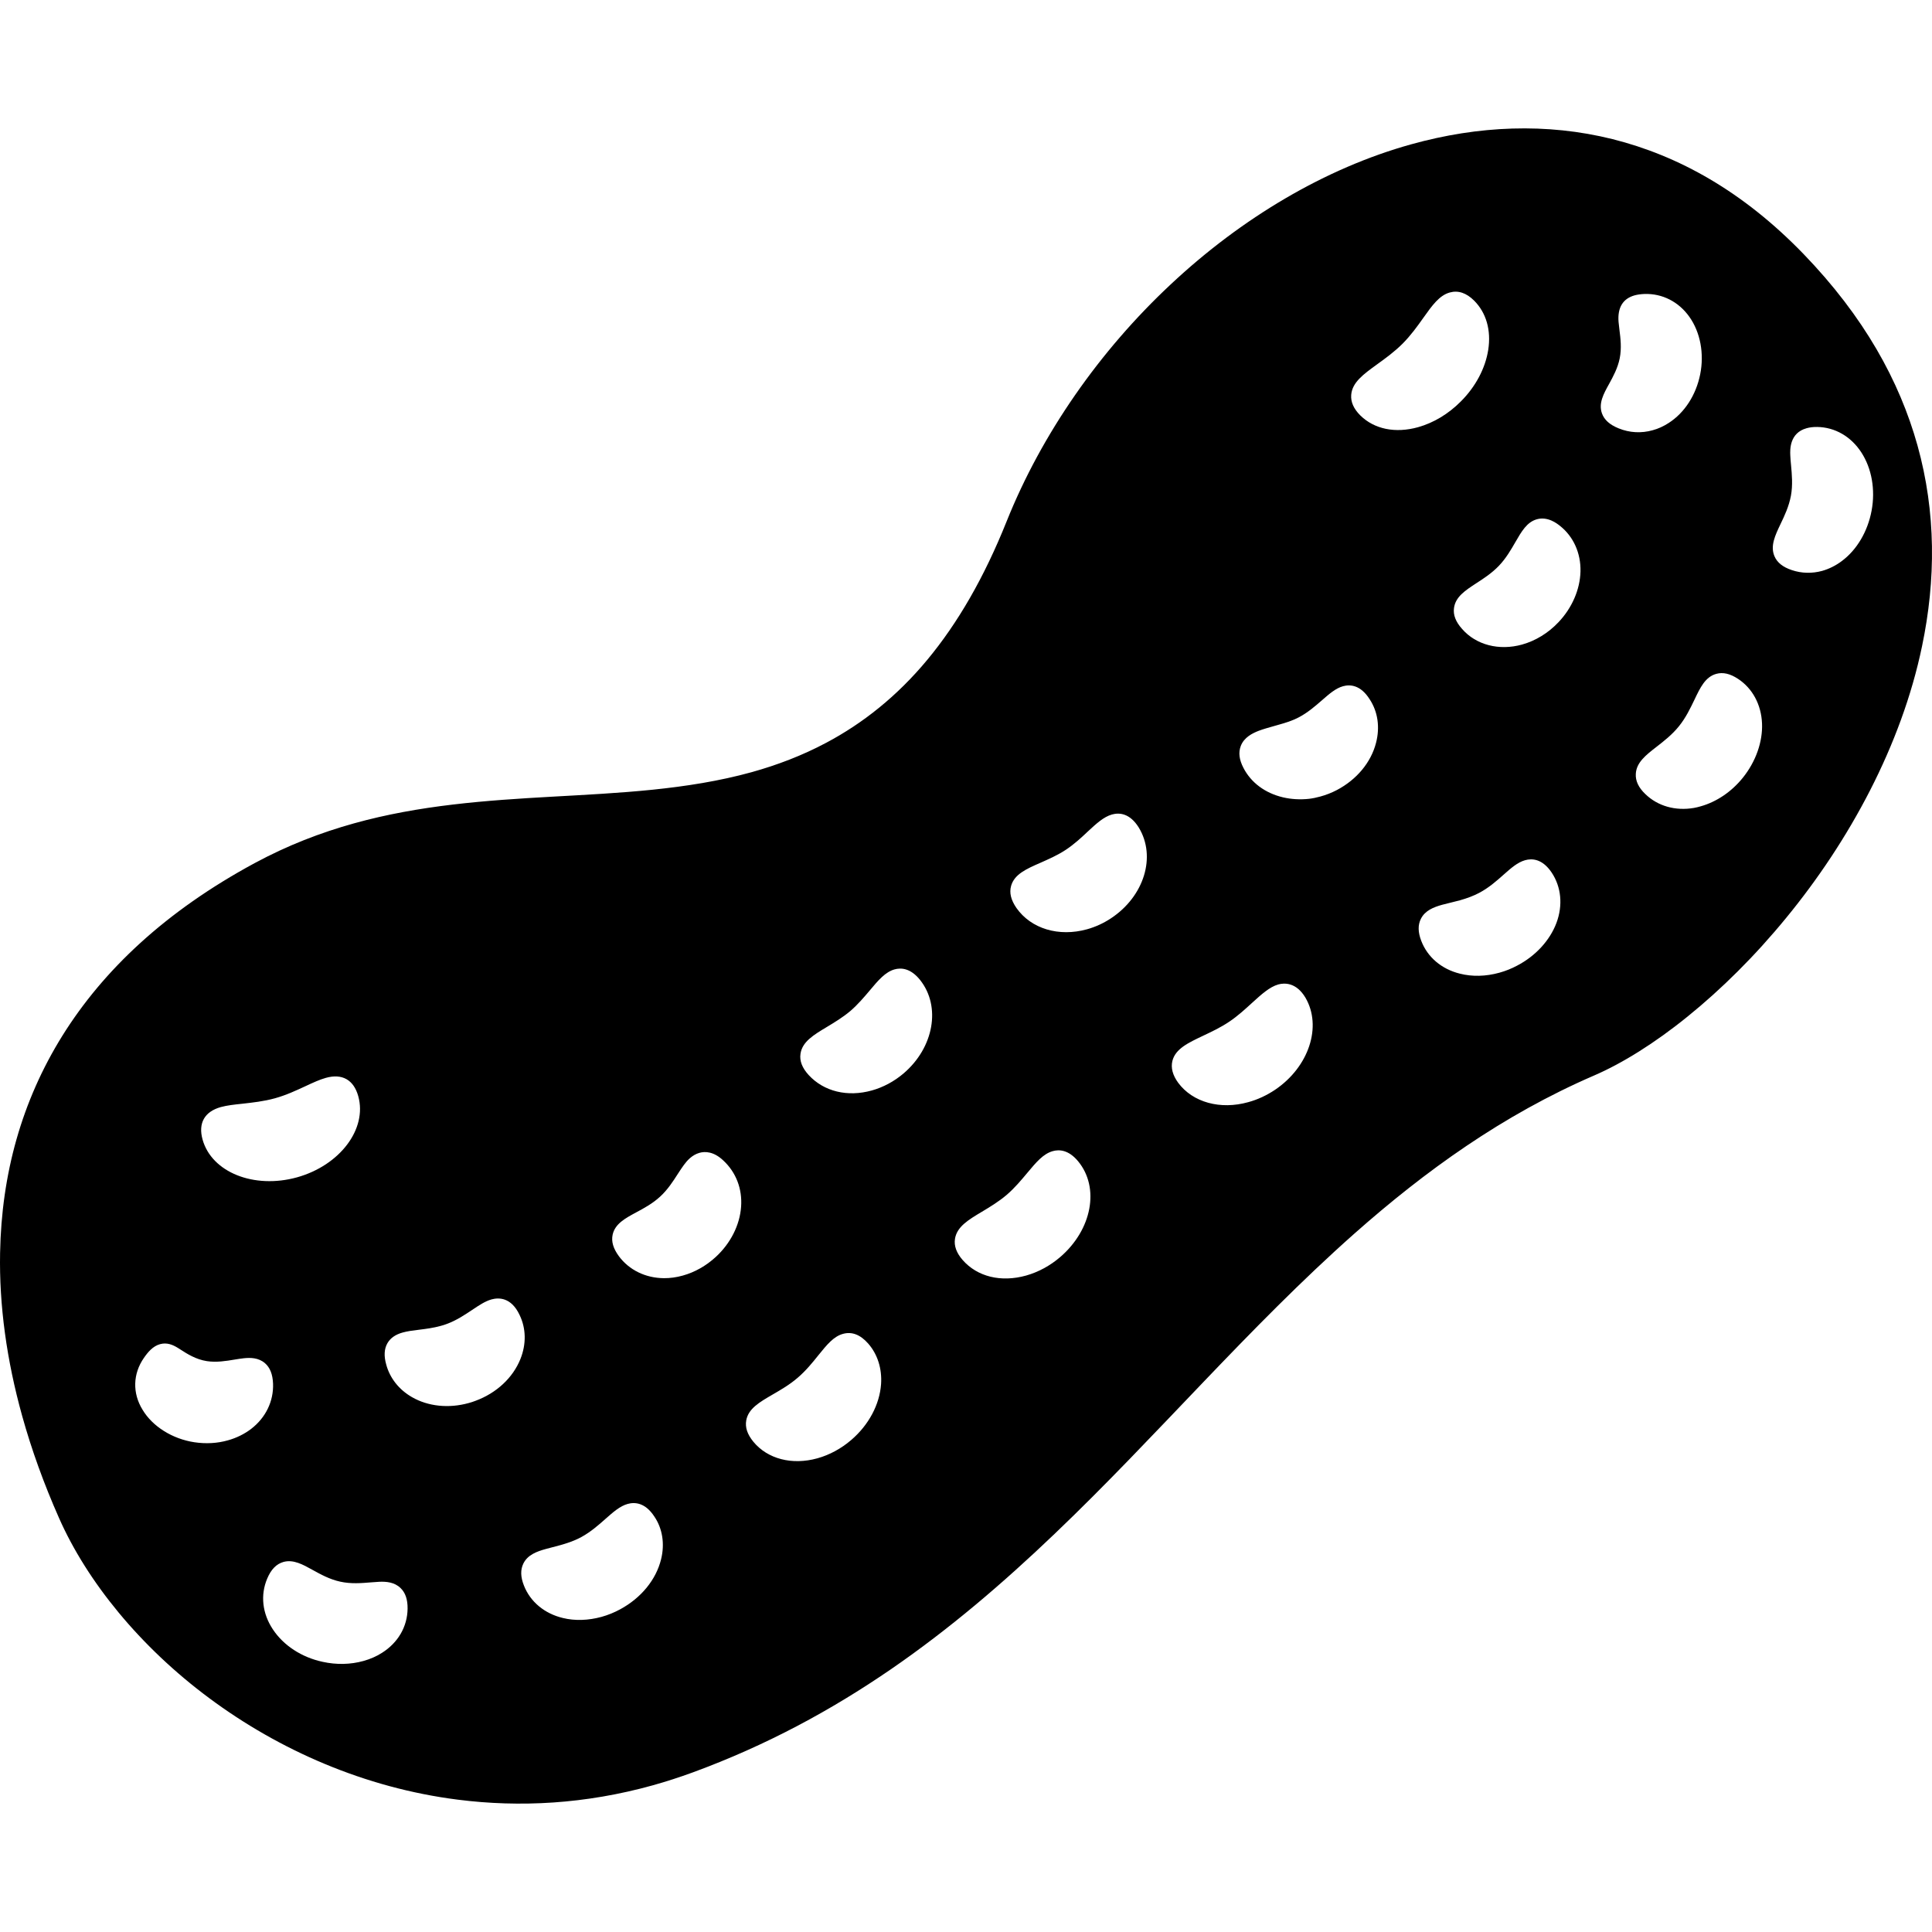 <?xml version="1.0" encoding="utf-8"?>

<!DOCTYPE svg PUBLIC "-//W3C//DTD SVG 1.1//EN" "http://www.w3.org/Graphics/SVG/1.1/DTD/svg11.dtd">
<!-- Uploaded to: SVG Repo, www.svgrepo.com, Generator: SVG Repo Mixer Tools -->
<svg height="800px" width="800px" version="1.1" id="_x32_" xmlns="http://www.w3.org/2000/svg" xmlns:xlink="http://www.w3.org/1999/xlink" 
	 viewBox="0 0 512 512"  xml:space="preserve">
<style type="text/css">
	.st0{fill:#000000;}
</style>
<g>
	<path class="st0" d="M508.157,118.055c-4.773-17.082-14.156-34.14-30.252-50.795c-16.034-16.562-33.1-26.006-50.57-30.392
		c-17.462-4.346-35.537-3.586-53.395,1.389c-22.685,6.302-44.901,19.503-63.693,37.112c-18.829,17.602-34.172,39.558-43.481,62.802
		c-5.976,14.932-12.969,26.977-21.001,36.655c-8.017,9.678-17.12,16.872-26.768,21.994c-6.418,3.422-13.054,5.93-19.751,7.8
		c-8.692,2.406-17.505,3.756-26.314,4.664c-8.824,0.9-17.668,1.343-26.492,1.84c-17.679,0.985-35.284,2.242-52.642,7.078
		c-8.797,2.452-17.532,5.798-26.313,10.532c-23.586,12.743-40.088,28.335-50.943,45.727C5.72,291.845,0.408,311.185,0.023,332.016
		c-0.264,13.892,1.735,28.421,5.859,43.252c2.484,8.925,5.744,17.958,9.763,27.031c7.404,16.756,21.413,34.086,39.841,47.753
		c18.429,13.691,41.129,23.749,65.817,26.877c16.46,2.095,33.83,1.171,51.703-3.804c3.524-0.986,7.078-2.134,10.644-3.438
		c19.503-7.163,36.639-16.476,52.32-27.226c15.684-10.764,29.914-22.98,43.468-35.932c27.121-25.875,51.393-54.715,79.499-79.62
		c18.735-16.577,39.278-31.408,63.523-41.894c7.358-3.174,16.034-8.529,24.827-15.669c8.824-7.132,17.811-16.002,26.123-26.169
		c16.655-20.295,30.485-45.619,35.948-71.92C513.031,153.709,513.093,135.789,508.157,118.055z M58.524,293.382
		c1.646-0.45,3.571-0.66,5.786-0.893c2.616-0.295,5.596-0.613,8.56-1.435c2.969-0.822,5.67-2.088,8.079-3.205
		c2.01-0.939,3.76-1.747,5.402-2.204c4.334-1.218,7.388,0.52,8.592,4.851c2.422,8.692-4.859,18.339-16.24,21.513
		c-11.381,3.151-22.599-1.327-25.021-10.019C52.475,297.658,54.194,294.593,58.524,293.382z M66.573,378.659
		c-1.761,1.35-3.908,2.422-6.196,3.05c-2.833,0.8-5.802,0.954-8.84,0.505c-5.829-0.87-11.118-4.176-13.773-8.638
		c-2.688-4.362-2.572-9.499,0.381-13.729c1.044-1.513,2.364-3.096,4.246-3.624c1.862-0.52,3.403,0.171,4.668,0.938l0.838,0.528
		c1.704,1.102,4.036,2.584,6.931,3.027c2.526,0.381,5.095-0.031,7.342-0.411c0.896-0.148,1.731-0.28,2.48-0.358
		c1.691-0.171,3.849-0.171,5.568,1.312c1.335,1.156,2.042,2.933,2.142,5.417C72.533,371.332,70.422,375.694,66.573,378.659z
		 M101.214,438.029c-1.439,0.924-3.1,1.646-4.889,2.143c-3.407,0.954-7.152,1.039-10.807,0.233
		c-5.596-1.188-10.411-4.362-13.232-8.646c-2.774-4.175-3.318-9.065-1.482-13.396c1.028-2.468,2.453-3.904,4.315-4.431
		c2.615-0.722,5.111,0.66,7.742,2.126c2.099,1.156,4.477,2.484,7.295,3.096c2.852,0.636,5.642,0.396,8.106,0.194
		c0.838-0.077,1.619-0.132,2.32-0.163c1.751-0.062,3.951,0.078,5.581,1.677c1.276,1.234,1.882,3.026,1.851,5.471
		C107.954,431.084,105.486,435.337,101.214,438.029z M126.029,371.224c-0.617,0.24-1.234,0.442-1.851,0.604
		c-5.243,1.452-10.718,0.894-14.991-1.567c-3.465-1.987-5.89-5.068-6.845-8.685c-0.628-2.243-0.528-4.082,0.311-5.58
		c0.792-1.389,2.115-2.329,4.082-2.872c1.176-0.326,2.626-0.536,4.256-0.722c1.808-0.225,3.85-0.474,5.876-1.047
		c0.528-0.14,1.055-0.303,1.587-0.513c2.538-0.938,4.726-2.406,6.651-3.686c1.862-1.25,3.481-2.337,5.169-2.802
		c1.82-0.497,5.196-0.644,7.43,4.144c1.715,3.539,1.805,7.691,0.206,11.672C135.912,365.132,131.582,369.175,126.029,371.224z
		 M175.194,413.225c-1.323,5.402-5.274,10.245-10.838,13.256c-1.571,0.854-3.232,1.529-4.936,2.003
		c-3.508,0.962-7.047,1.086-10.248,0.302c-4.858-1.156-8.634-4.284-10.322-8.591c-0.912-2.298-0.955-4.207-0.148-5.852
		c1.16-2.352,3.656-3.206,5.902-3.834l3.834-1.017c1.556-0.442,3.597-1.055,5.596-2.142c2.51-1.366,4.594-3.205,6.43-4.835
		c2.057-1.816,3.834-3.392,5.875-3.958c1.878-0.528,4.64-0.372,7.062,3.33C175.559,405.061,176.208,409.113,175.194,413.225z
		 M189.673,333.118c-2.542,2.336-5.553,4.043-8.724,4.92c-1.688,0.474-3.364,0.706-5.021,0.691
		c-4.862-0.039-9.192-2.158-11.909-5.813c-1.514-2.057-2.057-3.92-1.661-5.728c0.632-2.879,3.364-4.346,6.255-5.906
		c2.041-1.086,4.334-2.329,6.329-4.168c1.998-1.832,3.438-4.067,4.699-6.038c0.574-0.876,1.086-1.668,1.602-2.36
		c0.807-1.101,2.126-2.646,4.125-3.205c1.455-0.411,3.76-0.396,6.329,2.042c3.376,3.143,5.052,7.52,4.699,12.278
		C196.044,324.666,193.607,329.509,189.673,333.118z M225.606,381.593c-2.658,2.289-5.77,3.981-8.987,4.873
		c-6.713,1.871-13.217,0.179-16.977-4.4c-1.583-1.94-2.216-3.787-1.878-5.658c0.559-3.112,3.523-4.827,6.973-6.83
		c2.115-1.226,4.524-2.608,6.682-4.478c2.158-1.848,3.908-4.004,5.433-5.914c2.262-2.794,4.055-5.021,6.55-5.697
		c2.352-0.66,4.583,0.202,6.651,2.538c2.5,2.832,3.718,6.666,3.439,10.78C233.106,372.225,230.231,377.619,225.606,381.593z
		 M239.451,284.473c-2.48,2.111-5.39,3.671-8.398,4.509c-6.461,1.808-12.716,0.28-16.729-4.067
		c-1.746-1.909-2.464-3.749-2.185-5.642c0.455-3.198,3.493-5.022,7.005-7.125c1.967-1.187,4.214-2.538,6.208-4.222
		c1.983-1.707,3.671-3.702,5.158-5.464c2.2-2.63,4.108-4.889,6.561-5.564c1.688-0.473,4.23-0.372,6.772,2.817
		C249.423,266.747,247.484,277.627,239.451,284.473z M280.948,333.149c-2.669,2.289-5.797,3.981-9.03,4.889
		c-6.651,1.855-12.922,0.311-16.798-4.114c-1.645-1.878-2.336-3.772-2.041-5.618c0.5-3.213,3.566-5.053,7.136-7.179
		c2.084-1.25,4.462-2.678,6.592-4.494c2.116-1.824,3.877-3.943,5.433-5.805c2.368-2.833,4.23-5.061,6.756-5.766
		c1.673-0.474,4.183-0.38,6.725,2.7C291.492,314.755,289.392,325.908,280.948,333.149z M294.402,243.371
		c-1.967,1.303-4.098,2.274-6.317,2.894c-7.49,2.08-14.816-0.116-18.708-5.627c-1.467-2.126-1.937-4.036-1.424-5.874
		c0.87-3.097,4.083-4.509,7.784-6.124c2.115-0.939,4.509-1.98,6.709-3.431c2.189-1.443,4.114-3.22,5.786-4.804
		c2.278-2.118,4.246-3.934,6.45-4.555c1.936-0.544,4.726-0.365,7.105,3.454C306.47,226.995,303.226,237.557,294.402,243.371z
		 M337.906,288.803c-2.216,1.482-4.606,2.6-7.09,3.275c-7.427,2.088-14.73,0.062-18.576-5.122c-1.482-2.026-1.994-3.982-1.54-5.821
		c0.822-3.213,4.198-4.78,8.102-6.635c2.189-1.04,4.657-2.188,6.962-3.741c2.267-1.514,4.261-3.361,6.038-4.983
		c2.484-2.258,4.64-4.229,6.958-4.889c1.629-0.442,4.742-0.582,7.194,3.5C350.416,272.031,346.877,282.742,337.906,288.803z
		 M364.657,196.883c-1.334,5.184-5.122,9.716-10.361,12.48c-1.381,0.722-2.84,1.303-4.361,1.715
		c-1.048,0.295-2.072,0.505-3.058,0.621c-2.375,0.249-4.672,0.117-6.868-0.396c-4.746-1.118-8.471-3.896-10.482-7.8
		c-1.132-2.174-1.365-4.066-0.722-5.782c0.869-2.328,3.128-3.414,4.742-4.042c1.172-0.443,2.554-0.838,4.078-1.265l1.334-0.381
		c1.723-0.481,3.508-1.024,5.231-1.932c2.406-1.265,4.377-2.996,6.124-4.509c1.955-1.708,3.64-3.19,5.595-3.734
		c1.893-0.528,4.656-0.349,7.062,3.454C365.147,188.61,365.744,192.723,364.657,196.883z M360.459,110.054
		c-1.731-1.739-2.522-3.539-2.375-5.41c0.264-3.314,3.197-5.432,6.9-8.118c2.142-1.544,4.578-3.306,6.744-5.479
		c2.172-2.188,3.919-4.625,5.448-6.783c2.375-3.345,4.268-5.991,7.032-6.752c2.22-0.621,4.377,0.101,6.441,2.142
		c3.221,3.221,4.556,7.846,3.749,13.054c-0.761,4.874-3.321,9.74-7.257,13.675c-3.29,3.314-7.21,5.665-11.323,6.822
		C369.772,114.897,364.176,113.741,360.459,110.054z M412.472,244.589c-1.746,4.641-5.533,8.755-10.384,11.292
		c-1.498,0.807-3.096,1.443-4.726,1.894c-3.594,1.002-7.225,1.086-10.5,0.248c-4.843-1.202-8.576-4.376-10.221-8.708
		c-0.878-2.29-0.908-4.198-0.086-5.828c1.102-2.189,3.337-3.065,5.596-3.702c0.66-0.171,1.397-0.365,2.158-0.543
		c0.808-0.187,1.676-0.412,2.554-0.644c2.041-0.574,3.655-1.203,5.099-1.956c2.569-1.35,4.641-3.182,6.472-4.812
		c2.002-1.777,3.734-3.306,5.727-3.864c1.863-0.528,4.595-0.38,7.048,3.275C413.753,235.043,414.219,239.917,412.472,244.589z
		 M412.985,164.924c-2.716,2.863-6.046,4.889-9.616,5.89c-6.092,1.692-12.185,0.116-15.886-4.122
		c-1.692-1.886-2.414-3.717-2.158-5.557c0.396-2.964,2.934-4.625,5.898-6.565c1.956-1.258,4.145-2.686,6.008-4.634
		c1.894-1.987,3.205-4.261,4.361-6.27c1.645-2.848,3.058-5.317,5.696-6.054c2.895-0.807,5.332,1.118,6.124,1.746
		c3.57,2.825,5.548,7.226,5.433,12.076C418.728,156.216,416.602,161.136,412.985,164.924z M428.949,113.515
		c-2.351-0.954-3.802-2.243-4.416-3.966c-0.946-2.654,0.42-5.153,1.878-7.776c1.087-1.987,2.305-4.206,2.833-6.83
		c0.528-2.662,0.217-5.27-0.078-7.567c-0.085-0.76-0.171-1.451-0.233-2.08c-0.295-3.788,1.149-6.155,4.261-7.024
		c0.744-0.202,1.583-0.319,2.584-0.365c4.741-0.163,9.104,2.057,11.936,6.076c2.879,4.044,3.966,9.74,2.848,15.242
		c-1.102,5.479-4.136,10.175-8.366,12.883c-1.327,0.862-2.747,1.513-4.214,1.909C434.956,114.866,431.843,114.695,428.949,113.515z
		 M461.886,206.087c-2.995,3.733-6.993,6.433-11.23,7.606c-0.574,0.179-1.148,0.295-1.723,0.412
		c-4.92,0.854-9.615-0.474-12.906-3.671c-1.808-1.731-2.63-3.493-2.522-5.348c0.156-3.019,2.639-4.959,5.502-7.179
		c1.941-1.513,4.144-3.213,5.945-5.464c1.823-2.258,3.011-4.773,4.075-6.97c1.552-3.267,2.886-6.084,5.796-6.892
		c1.778-0.496,3.672-0.062,5.767,1.32c3.834,2.514,6.154,6.814,6.364,11.812C467.156,196.588,465.309,201.826,461.886,206.087z
		 M495.995,135.308c-1.024,5.534-3.904,10.416-7.924,13.396c-1.606,1.202-3.352,2.064-5.169,2.584
		c-2.678,0.73-5.464,0.675-8.063-0.21c-2.368-0.792-3.881-1.995-4.594-3.687c-1.149-2.716,0.186-5.518,1.598-8.482
		c1.056-2.189,2.228-4.672,2.764-7.505c0.528-2.864,0.264-5.642,0.039-8.094c-0.086-0.97-0.179-1.863-0.202-2.654
		c-0.062-1.467-0.225-5.906,4.316-7.171c0.822-0.233,1.746-0.349,2.832-0.334c4.688,0.07,8.941,2.522,11.688,6.753
		C496.026,124.133,497.028,129.759,495.995,135.308z"/>
</g>
</svg>